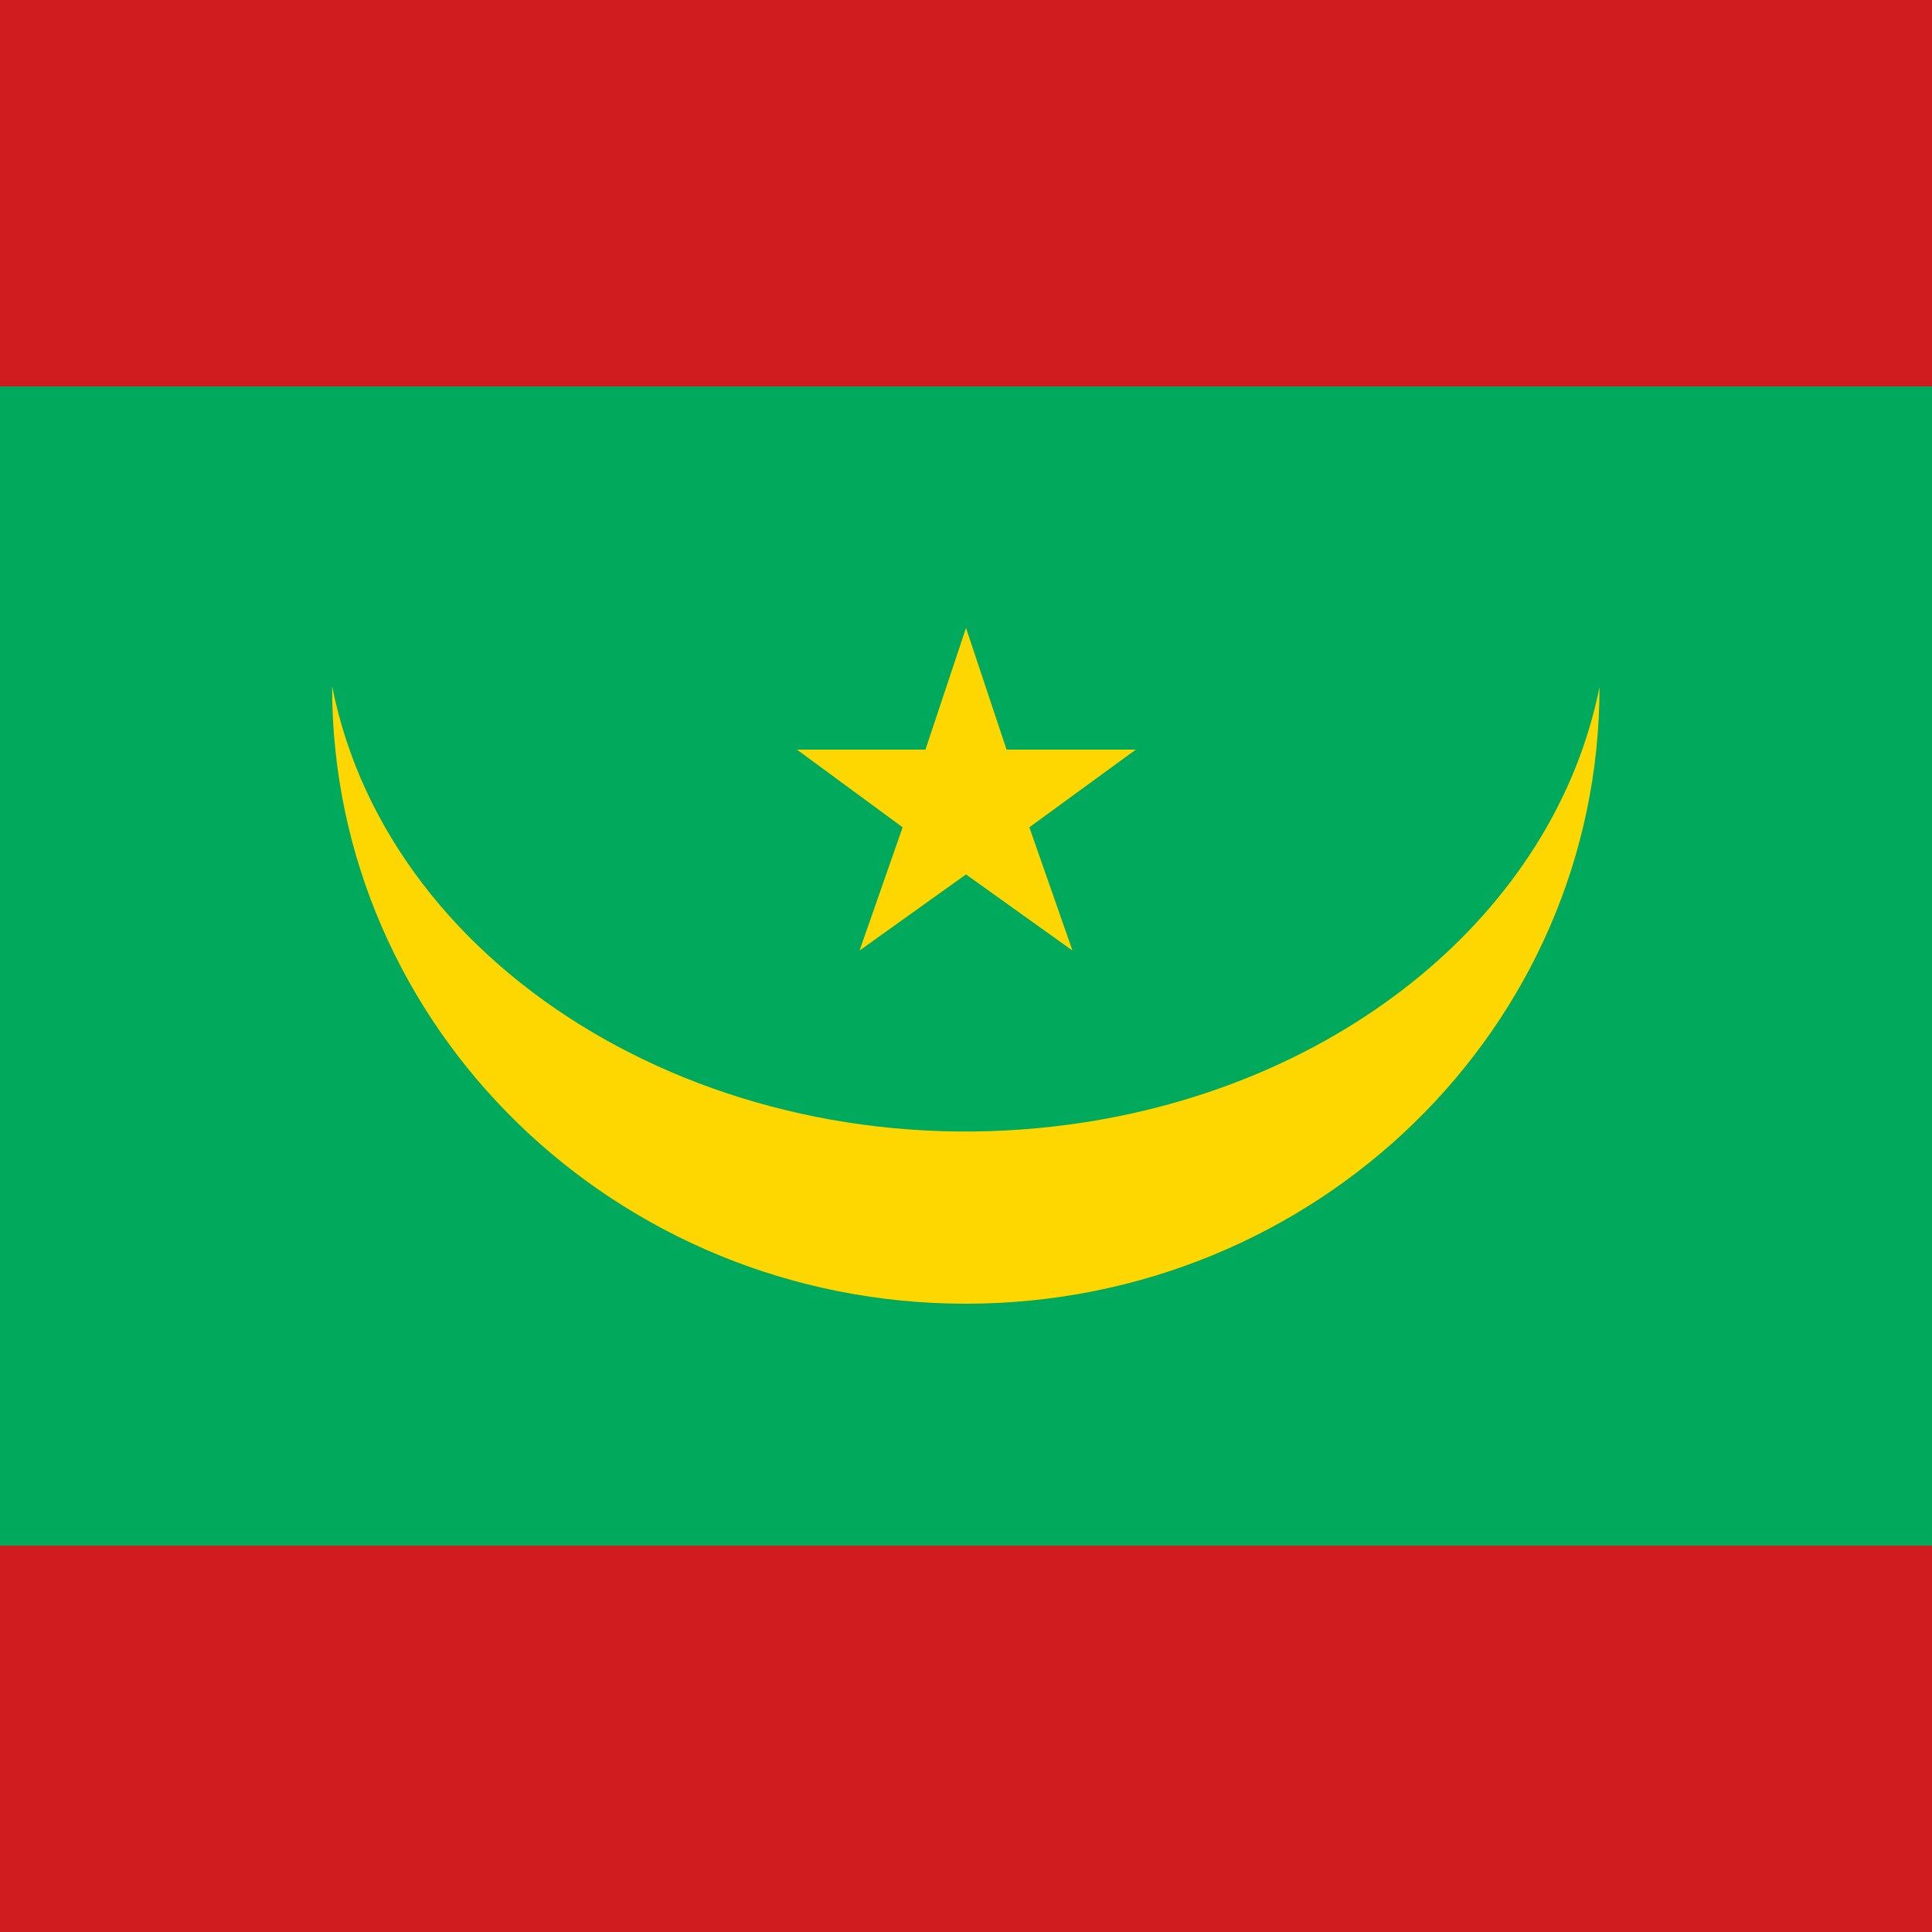 <?xml version="1.0" encoding="UTF-8"?><svg id="uuid-9c9d2f5a-60d5-44be-9739-643303d2b17d" xmlns="http://www.w3.org/2000/svg" viewBox="0 0 100 100"><defs><style>.uuid-2d8ab62c-4d7c-4796-905b-40478aecab77{fill:#00a95c;}.uuid-447708b8-c316-4b2f-9e50-b5d6d23e7d03{fill:gold;}.uuid-5236e662-5c67-41e6-b99f-2f87e77b8224{fill:#d01c1f;}</style></defs><path class="uuid-5236e662-5c67-41e6-b99f-2f87e77b8224" d="m0,0h100v100H0V0Z"/><path class="uuid-2d8ab62c-4d7c-4796-905b-40478aecab77" d="m0,20h100v60H0V20Z"/><path class="uuid-447708b8-c316-4b2f-9e50-b5d6d23e7d03" d="m41.25,38.8h6.65l2.1-6.3,2.1,6.3h6.69l-5.51,4.02,2.23,6.38-5.51-3.94-5.51,3.94,2.23-6.38-5.47-4.02Zm-24.05-3.24c2.98,14.96,20.12,25.1,38.19,22.64,14.06-1.91,25.08-11.02,27.4-22.64,0,17.63-14.68,31.92-32.8,31.92s-32.8-14.29-32.8-31.92Z"/></svg>